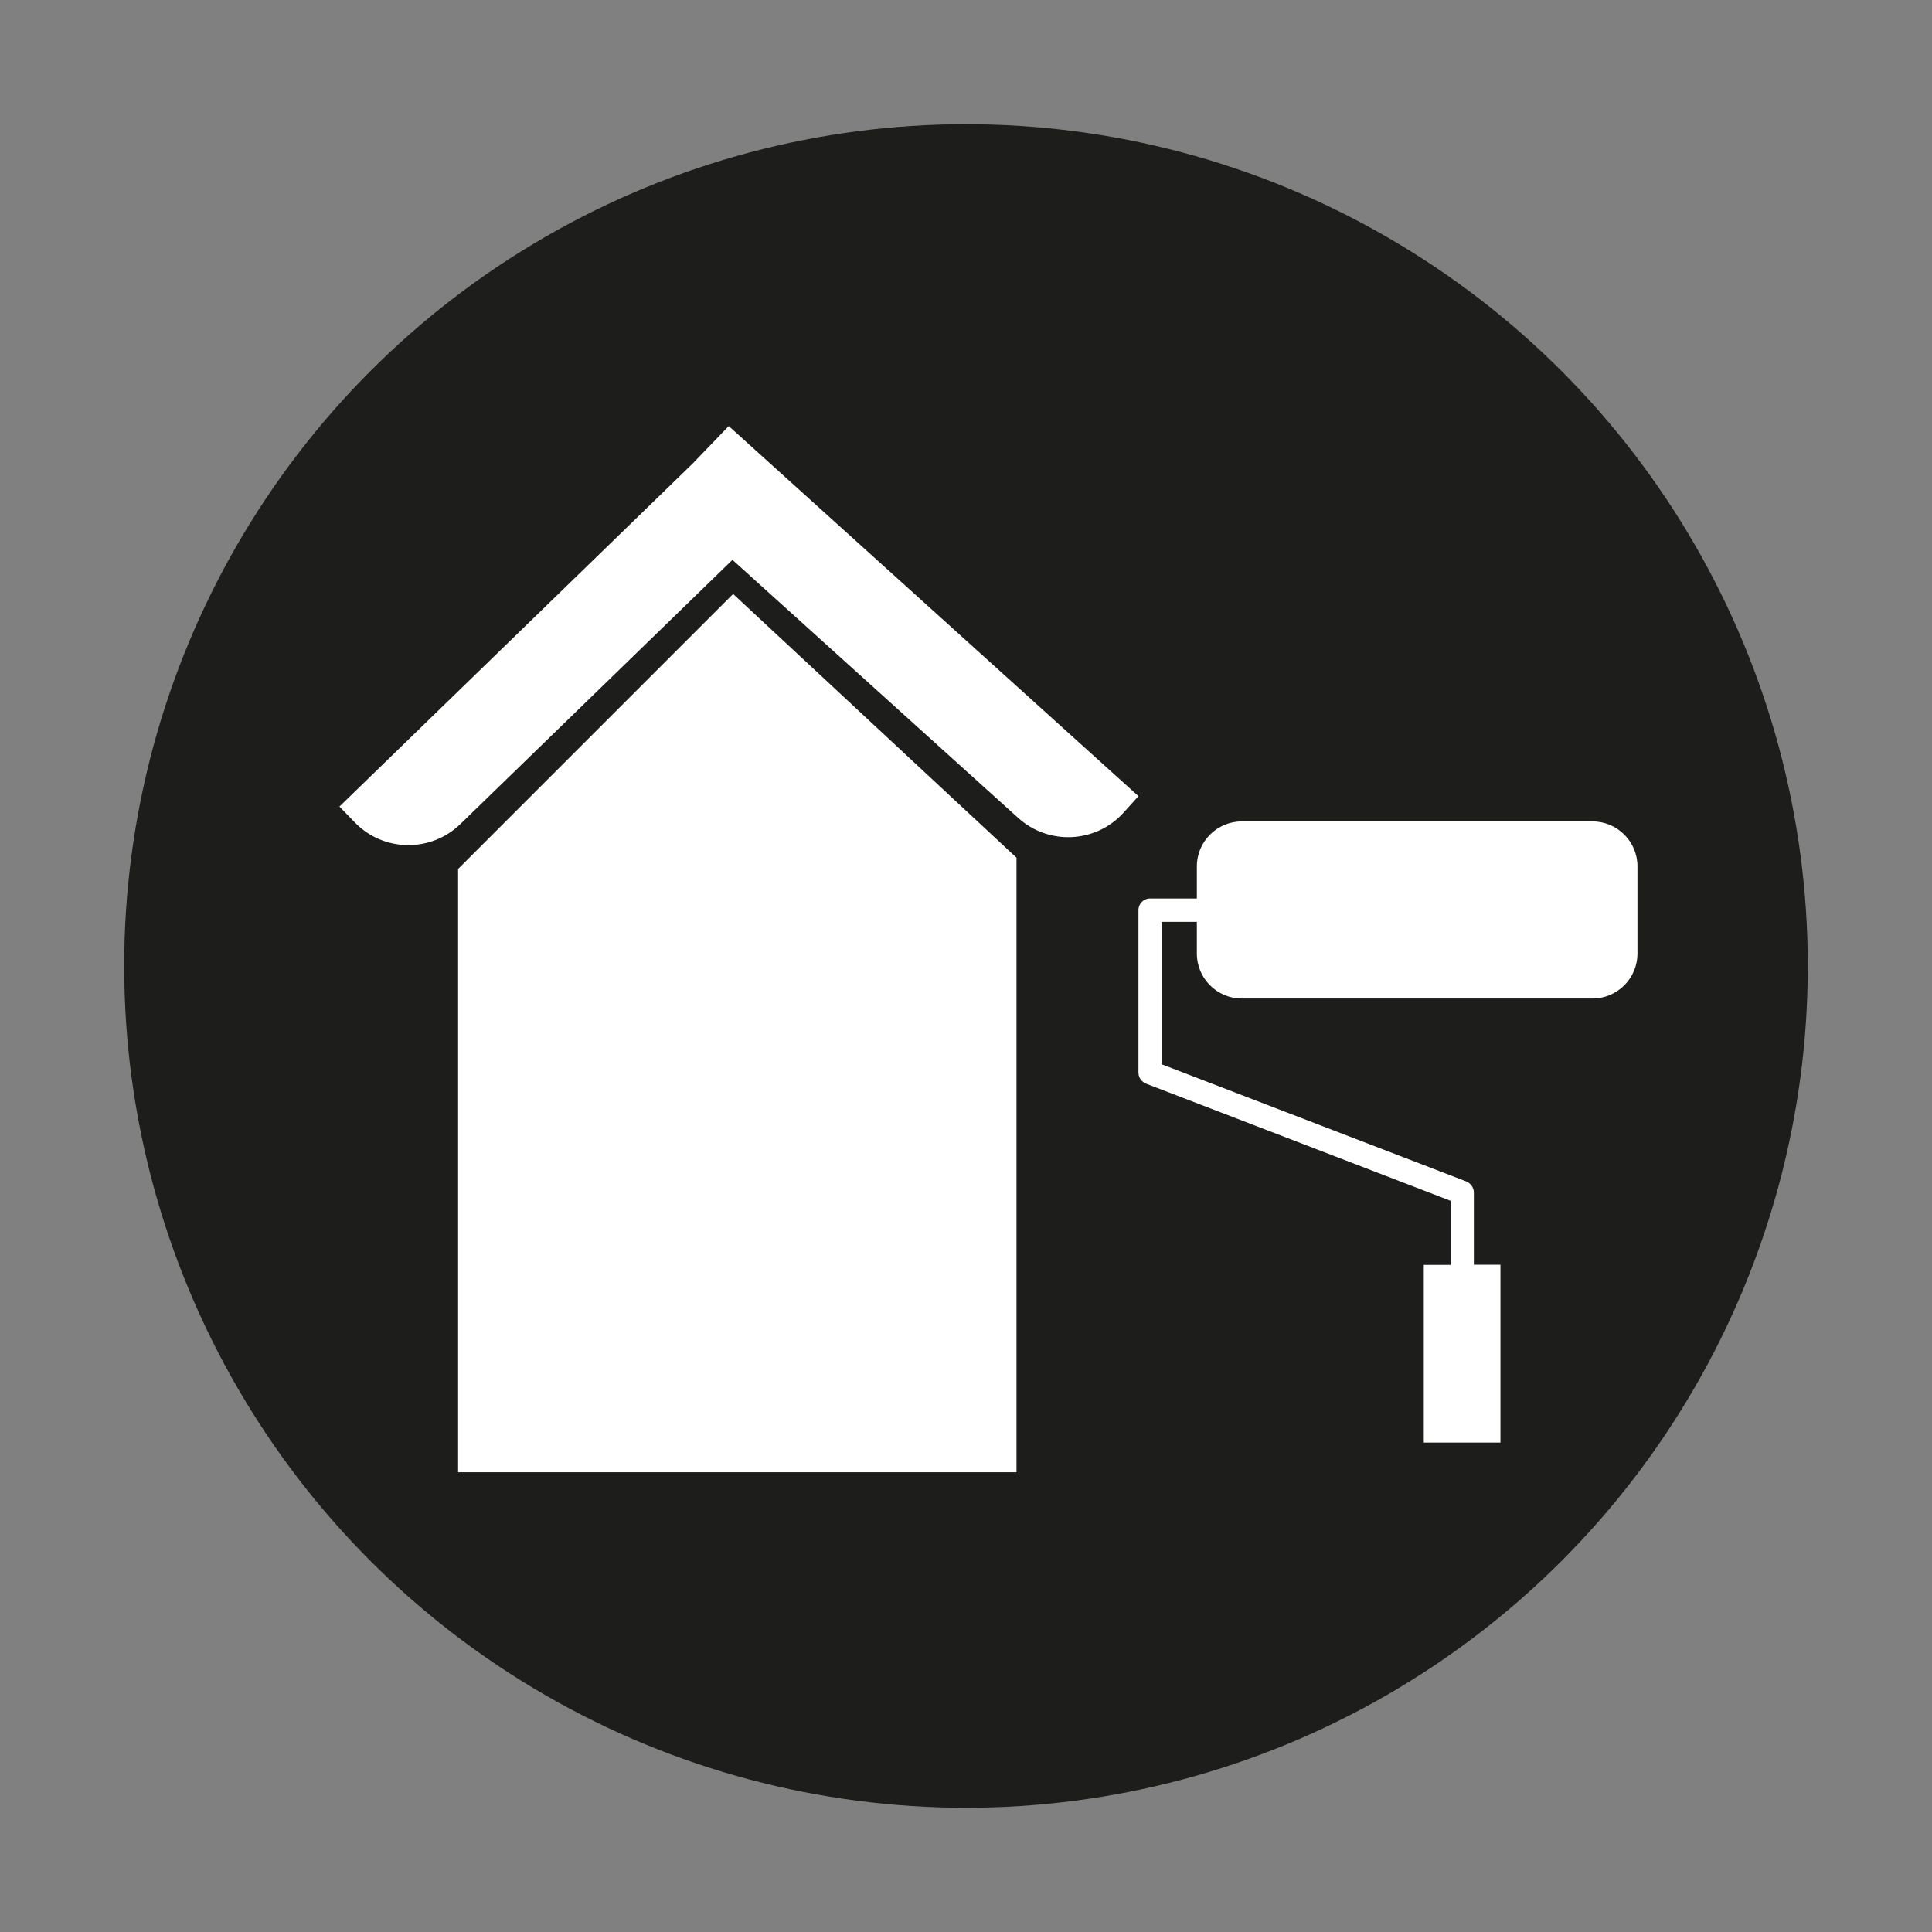 <?xml version="1.0" encoding="utf-8"?>
<!-- Generator: Adobe Illustrator 21.1.0, SVG Export Plug-In . SVG Version: 6.00 Build 0)  -->
<svg version="1.1" id="Ebene_1" xmlns="http://www.w3.org/2000/svg" xmlns:xlink="http://www.w3.org/1999/xlink" x="0px" y="0px"
	 width="35px" height="35px" viewBox="0 0 35 35" style="enable-background:new 0 0 35 35;" xml:space="preserve">
<rect x="0" y="0" width="35" height="35" fill="#808080" stroke="none"/>
<style type="text/css">
	.st0{fill:#FFFFFF;}
</style>
<g>
	<circle cx="17.5" cy="17.5" r="15.25" fill="#1D1D1B"/>
	<g>
		<polygon class="st0" points="13.281,10.76 8.299,15.742 8.299,26.671 18.415,26.671 18.415,15.538 		"/>
		<path class="st0" d="M13.202,7.719l-0.653,0.678l-6.4,6.215l0.28,0.288c0.52,0.536,1.376,0.548,1.912,0.028l4.928-4.786
			l5.177,4.676c0.554,0.5,1.409,0.457,1.909-0.097l0.269-0.298L13.202,7.719z"/>
	</g>
	<path class="st0" d="M28.851,14.881h-6.356c-0.447,0-0.813,0.366-0.813,0.813v0.583h-0.847c-0.118,0-0.211,0.094-0.211,0.211v2.947
		c0,0.091,0.068,0.176,0.153,0.202l5.501,2.116v1.161h-0.485v3.219h1.389v-3.222H26.7v-1.311c0-0.092-0.068-0.176-0.152-0.203
		l-5.502-2.116V16.7h0.636v0.576c0,0.447,0.366,0.813,0.813,0.813h6.356c0.447,0,0.813-0.366,0.813-0.813v-1.581
		C29.665,15.247,29.299,14.881,28.851,14.881z"/>
</g>
</svg>
